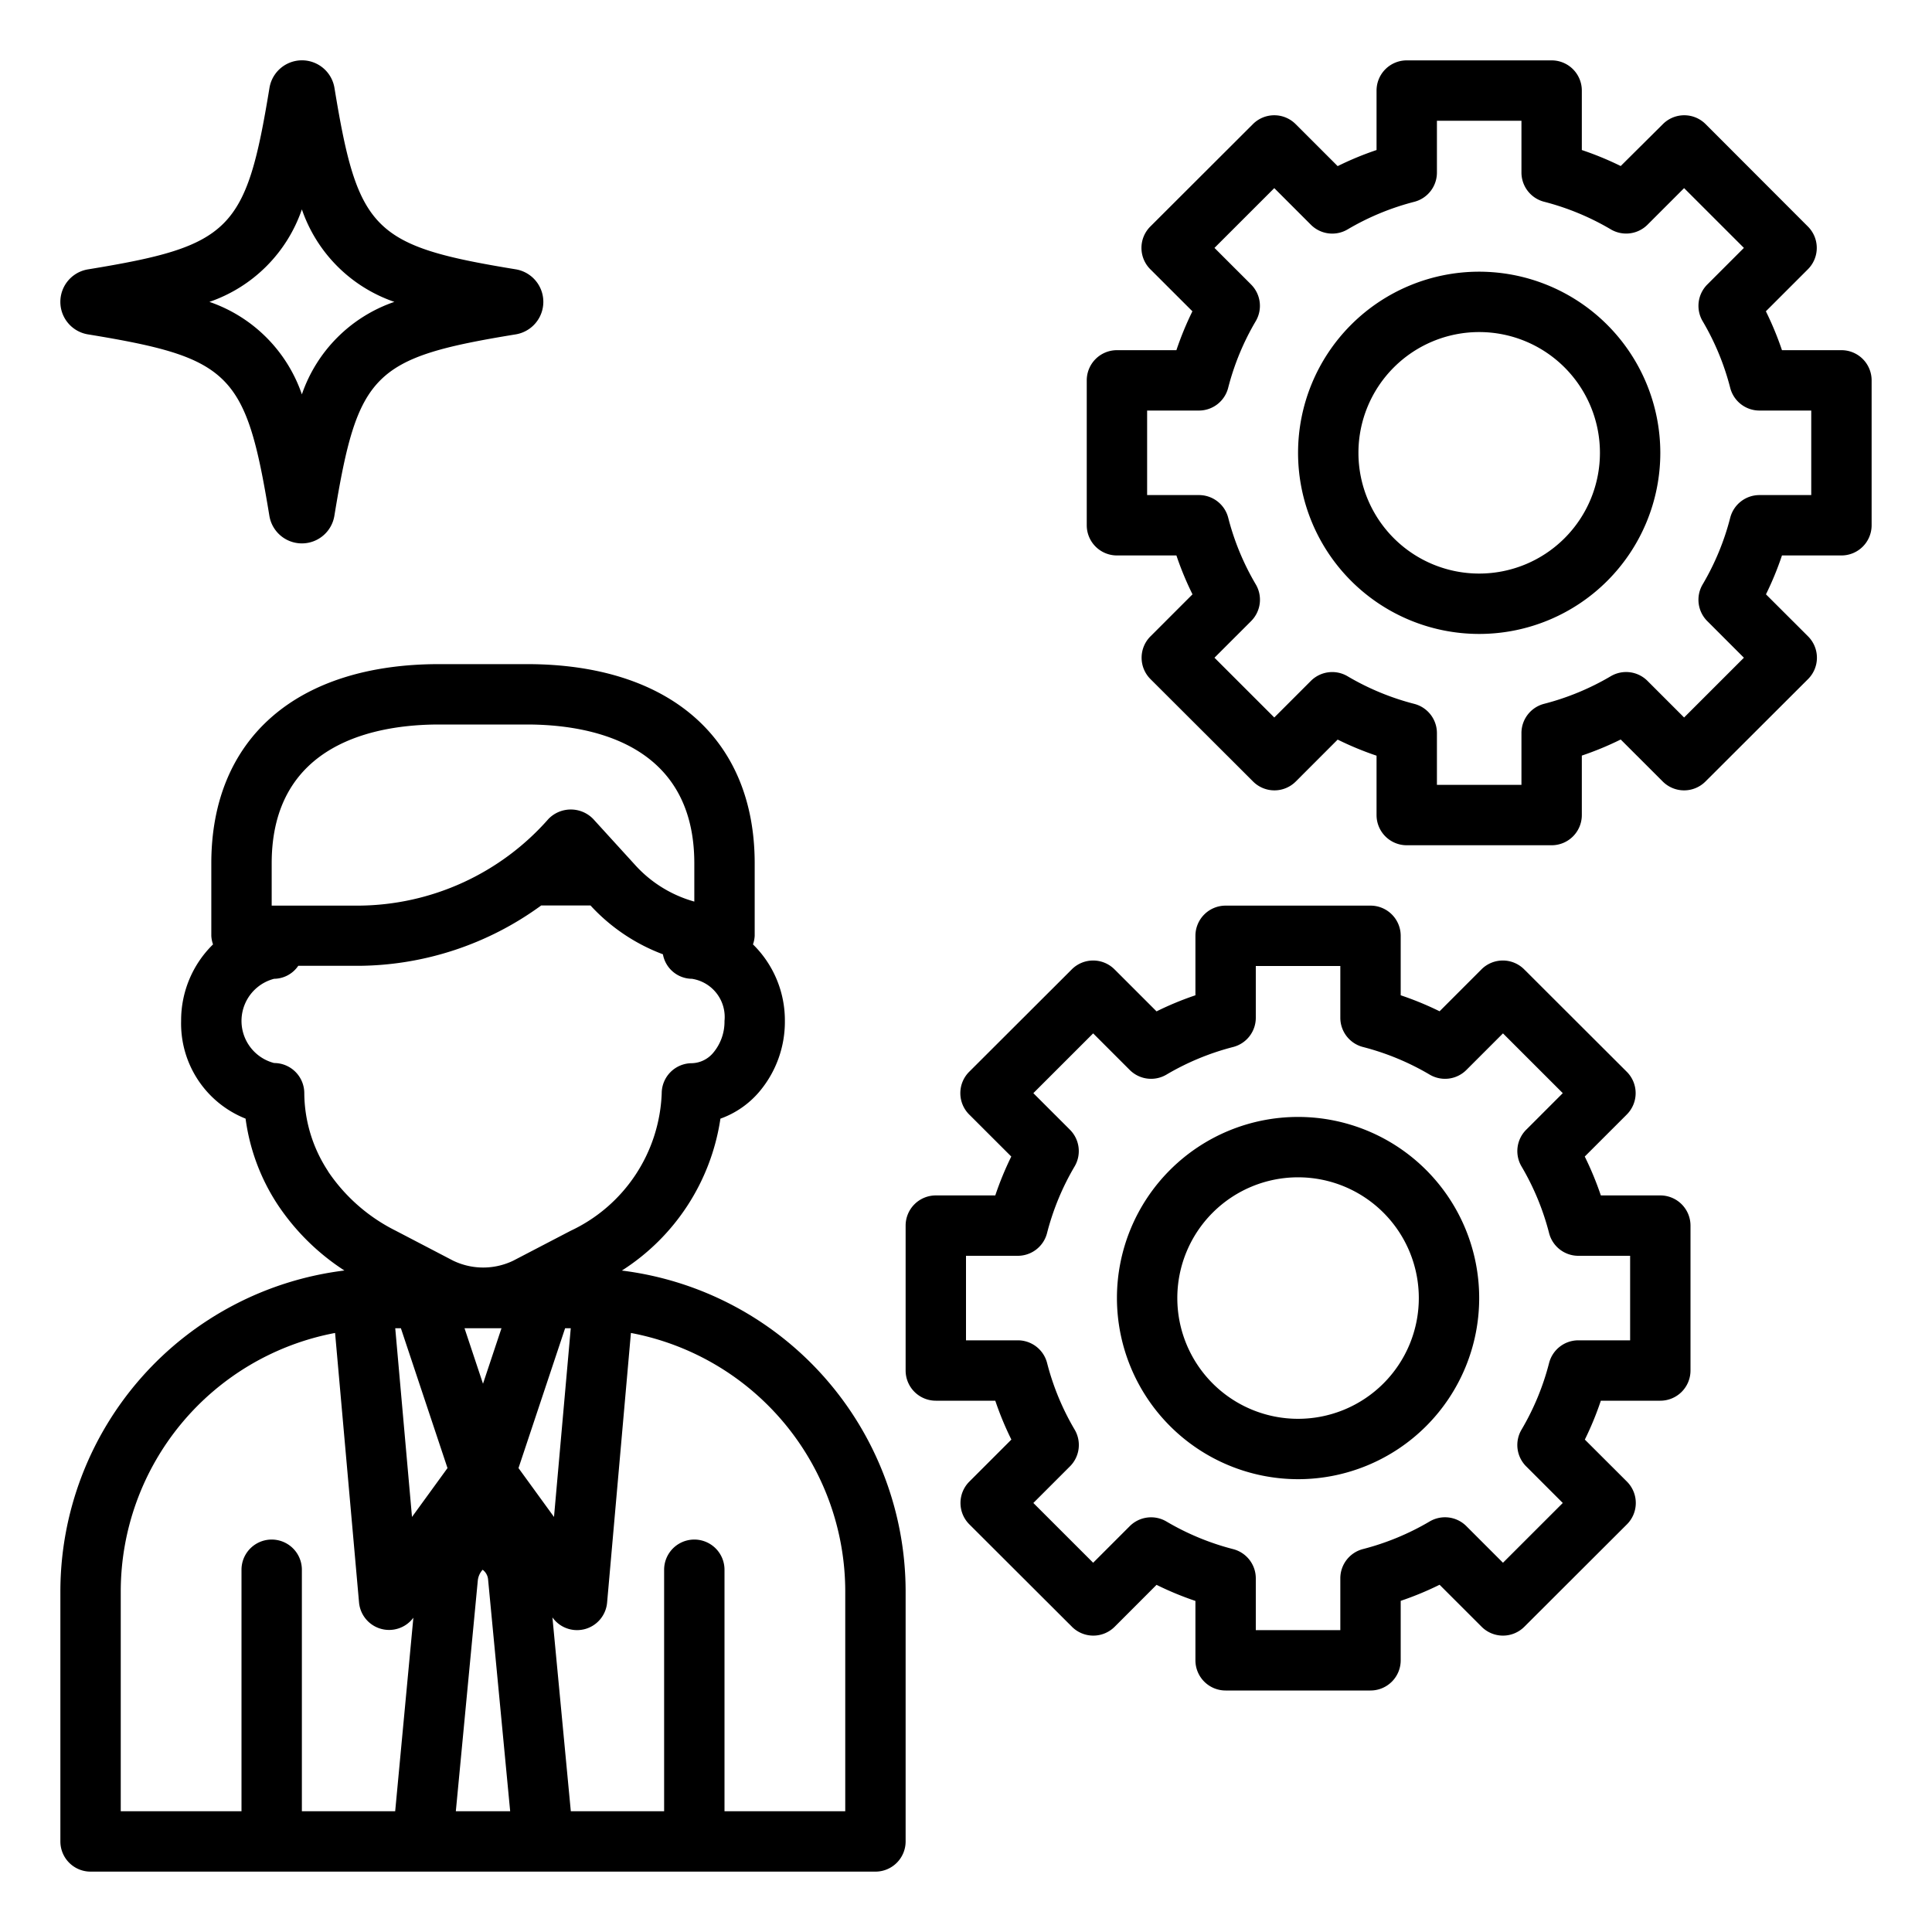 <?xml version="1.0"?>
<svg xmlns="http://www.w3.org/2000/svg" id="Layer_1" data-name="Layer 1" viewBox="0 0 64 64" width="512" height="512"><path d="M61,11.6H59.03a10.484,10.484,0,0,0-.533-1.288L59.89,8.919a1,1,0,0,0,0-1.414L56.5,4.111a1,1,0,0,0-1.414,0L53.688,5.5A10.356,10.356,0,0,0,52.4,4.97V3a1,1,0,0,0-1-1H46.6a1,1,0,0,0-1,1V4.97a10.356,10.356,0,0,0-1.288.533L42.919,4.111a1,1,0,0,0-1.414,0l-3.4,3.394a1,1,0,0,0,0,1.414L39.5,10.312A10.484,10.484,0,0,0,38.97,11.6H37a1,1,0,0,0-1,1v4.8a1,1,0,0,0,1,1h1.97a10.356,10.356,0,0,0,.533,1.288L38.11,21.081a1,1,0,0,0,0,1.414l3.4,3.394a1,1,0,0,0,1.414,0L44.312,24.5a10.356,10.356,0,0,0,1.288.533V27a1,1,0,0,0,1,1h4.8a1,1,0,0,0,1-1V25.03a10.356,10.356,0,0,0,1.288-.533l1.393,1.392a1,1,0,0,0,1.414,0l3.4-3.394a1,1,0,0,0,0-1.414L58.5,19.688A10.356,10.356,0,0,0,59.03,18.4H61a1,1,0,0,0,1-1V12.6A1,1,0,0,0,61,11.6Zm-1,4.8H58.285a1,1,0,0,0-.969.75,8.488,8.488,0,0,1-.914,2.21,1,1,0,0,0,.155,1.216l1.212,1.212-1.981,1.98-1.212-1.212A1,1,0,0,0,53.36,22.4a8.533,8.533,0,0,1-2.21.915,1,1,0,0,0-.75.968V26H47.6V24.285a1,1,0,0,0-.75-.968,8.533,8.533,0,0,1-2.21-.915,1,1,0,0,0-1.216.154l-1.212,1.212-1.981-1.98,1.212-1.212A1,1,0,0,0,41.6,19.36a8.488,8.488,0,0,1-.914-2.21,1,1,0,0,0-.969-.75H38V13.6h1.715a1,1,0,0,0,.969-.75,8.511,8.511,0,0,1,.914-2.211,1,1,0,0,0-.155-1.215L40.231,8.212l1.981-1.98,1.212,1.212A1,1,0,0,0,44.64,7.6a8.533,8.533,0,0,1,2.21-.915,1,1,0,0,0,.75-.968V4h2.8V5.715a1,1,0,0,0,.75.968,8.533,8.533,0,0,1,2.21.915,1,1,0,0,0,1.216-.154l1.212-1.212,1.981,1.98L56.557,9.424a1,1,0,0,0-.155,1.215,8.511,8.511,0,0,1,.914,2.211,1,1,0,0,0,.969.75H60Z"/><path d="M49,9a6,6,0,1,0,6,6A6.006,6.006,0,0,0,49,9Zm0,10a4,4,0,1,1,4-4A4,4,0,0,1,49,19Z"/><path d="M31,39.6a1,1,0,0,0-1,1v4.8a1,1,0,0,0,1,1h1.97a10.356,10.356,0,0,0,.533,1.288L32.11,49.081a1,1,0,0,0,0,1.414l3.4,3.394a1,1,0,0,0,1.414,0L38.312,52.5a10.356,10.356,0,0,0,1.288.533V55a1,1,0,0,0,1,1h4.8a1,1,0,0,0,1-1V53.03a10.356,10.356,0,0,0,1.288-.533l1.393,1.392a1,1,0,0,0,1.414,0l3.4-3.394a1,1,0,0,0,0-1.414L52.5,47.688A10.356,10.356,0,0,0,53.03,46.4H55a1,1,0,0,0,1-1V40.6a1,1,0,0,0-1-1H53.03a10.484,10.484,0,0,0-.533-1.288l1.393-1.393a1,1,0,0,0,0-1.414l-3.4-3.394a1,1,0,0,0-1.414,0L47.688,33.5A10.356,10.356,0,0,0,46.4,32.97V31a1,1,0,0,0-1-1H40.6a1,1,0,0,0-1,1v1.97a10.356,10.356,0,0,0-1.288.533l-1.393-1.392a1,1,0,0,0-1.414,0l-3.4,3.394a1,1,0,0,0,0,1.414L33.5,38.312A10.484,10.484,0,0,0,32.97,39.6Zm2.715,2a1,1,0,0,0,.969-.75,8.511,8.511,0,0,1,.914-2.211,1,1,0,0,0-.155-1.215l-1.212-1.212,1.981-1.98,1.212,1.212a1,1,0,0,0,1.216.154,8.533,8.533,0,0,1,2.21-.915,1,1,0,0,0,.75-.968V32h2.8v1.715a1,1,0,0,0,.75.968,8.533,8.533,0,0,1,2.21.915,1,1,0,0,0,1.216-.154l1.212-1.212,1.981,1.98-1.212,1.212a1,1,0,0,0-.155,1.215,8.511,8.511,0,0,1,.914,2.211,1,1,0,0,0,.969.75H54v2.8H52.285a1,1,0,0,0-.969.75,8.488,8.488,0,0,1-.914,2.21,1,1,0,0,0,.155,1.216l1.212,1.212-1.981,1.98-1.212-1.212A1,1,0,0,0,47.36,50.4a8.533,8.533,0,0,1-2.21.915,1,1,0,0,0-.75.968V54H41.6V52.285a1,1,0,0,0-.75-.968,8.533,8.533,0,0,1-2.21-.915,1,1,0,0,0-1.216.154l-1.212,1.212-1.981-1.98,1.212-1.212A1,1,0,0,0,35.6,47.36a8.488,8.488,0,0,1-.914-2.21,1,1,0,0,0-.969-.75H32V41.6Z"/><path d="M43,49a6,6,0,1,0-6-6A6.006,6.006,0,0,0,43,49Zm0-10a4,4,0,1,1-4,4A4,4,0,0,1,43,39Z"/><path d="M3,62H29a1,1,0,0,0,1-1V52.71a10.719,10.719,0,0,0-9.4-10.621,7.227,7.227,0,0,0,3.265-5.032,3.019,3.019,0,0,0,1.281-.884A3.588,3.588,0,0,0,26,33.82a3.521,3.521,0,0,0-1.057-2.536A1,1,0,0,0,25,31V28.6c0-4.134-2.821-6.6-7.547-6.6H14.547C9.821,22,7,24.468,7,28.6V31a1,1,0,0,0,.057.284A3.521,3.521,0,0,0,6,33.82a3.388,3.388,0,0,0,2.135,3.236,6.827,6.827,0,0,0,1.056,2.838,7.628,7.628,0,0,0,2.218,2.193A10.721,10.721,0,0,0,2,52.71V61A1,1,0,0,0,3,62ZM13.648,50.251,13.093,44h.187l1.544,4.632ZM15.1,60l.727-7.635A.626.626,0,0,1,15.988,52a.448.448,0,0,1,.181.329L16.9,60Zm.288-16h1.224L16,45.838Zm1.788,4.632L18.72,44h.187l-.555,6.251ZM20.9,44.156A8.72,8.72,0,0,1,28,52.71V60H24V52a1,1,0,0,0-2,0v8H18.909L18.3,53.58l.006.007a1,1,0,0,0,.809.413,1.022,1.022,0,0,0,.267-.036,1,1,0,0,0,.729-.876ZM9,28.6c0-4,3.476-4.6,5.547-4.6h2.906C19.524,24,23,24.6,23,28.6v1.266a4.146,4.146,0,0,1-1.984-1.238l-1.367-1.5a1.033,1.033,0,0,0-1.48,0A8.445,8.445,0,0,1,11.886,30H9Zm1.869,10.2a4.753,4.753,0,0,1-.789-2.586,1,1,0,0,0-1-1,1.441,1.441,0,0,1,0-2.79.981.981,0,0,0,.8-.43h2.006a10.363,10.363,0,0,0,6.043-2H19.56a6.224,6.224,0,0,0,2.4,1.618.985.985,0,0,0,.962.812A1.281,1.281,0,0,1,24,33.82a1.6,1.6,0,0,1-.368,1.048.955.955,0,0,1-.712.352,1,1,0,0,0-1,1A5.246,5.246,0,0,1,18.9,40.773l-1.893.986a2.293,2.293,0,0,1-2,0l-1.9-.991A5.838,5.838,0,0,1,10.869,38.806ZM4,52.71a8.72,8.72,0,0,1,7.1-8.554l.794,8.932a1,1,0,0,0,1.8.5l0-.007L13.091,60H10V52a1,1,0,0,0-2,0v8H4Z"/><path d="M2.916,11.077c4.728.774,5.232,1.279,6.007,6.007a1.091,1.091,0,0,0,2.154,0c.775-4.729,1.279-5.234,6.01-6.008a1.092,1.092,0,0,0,0-2.154h0c-4.728-.774-5.232-1.279-6.007-6.007a1.091,1.091,0,0,0-2.154,0c-.775,4.729-1.279,5.234-6.01,6.008a1.091,1.091,0,0,0,0,2.154ZM10,6.936A4.929,4.929,0,0,0,13.064,10,4.927,4.927,0,0,0,10,13.064,4.93,4.93,0,0,0,6.937,10,4.93,4.93,0,0,0,10,6.936Z"/></svg>
